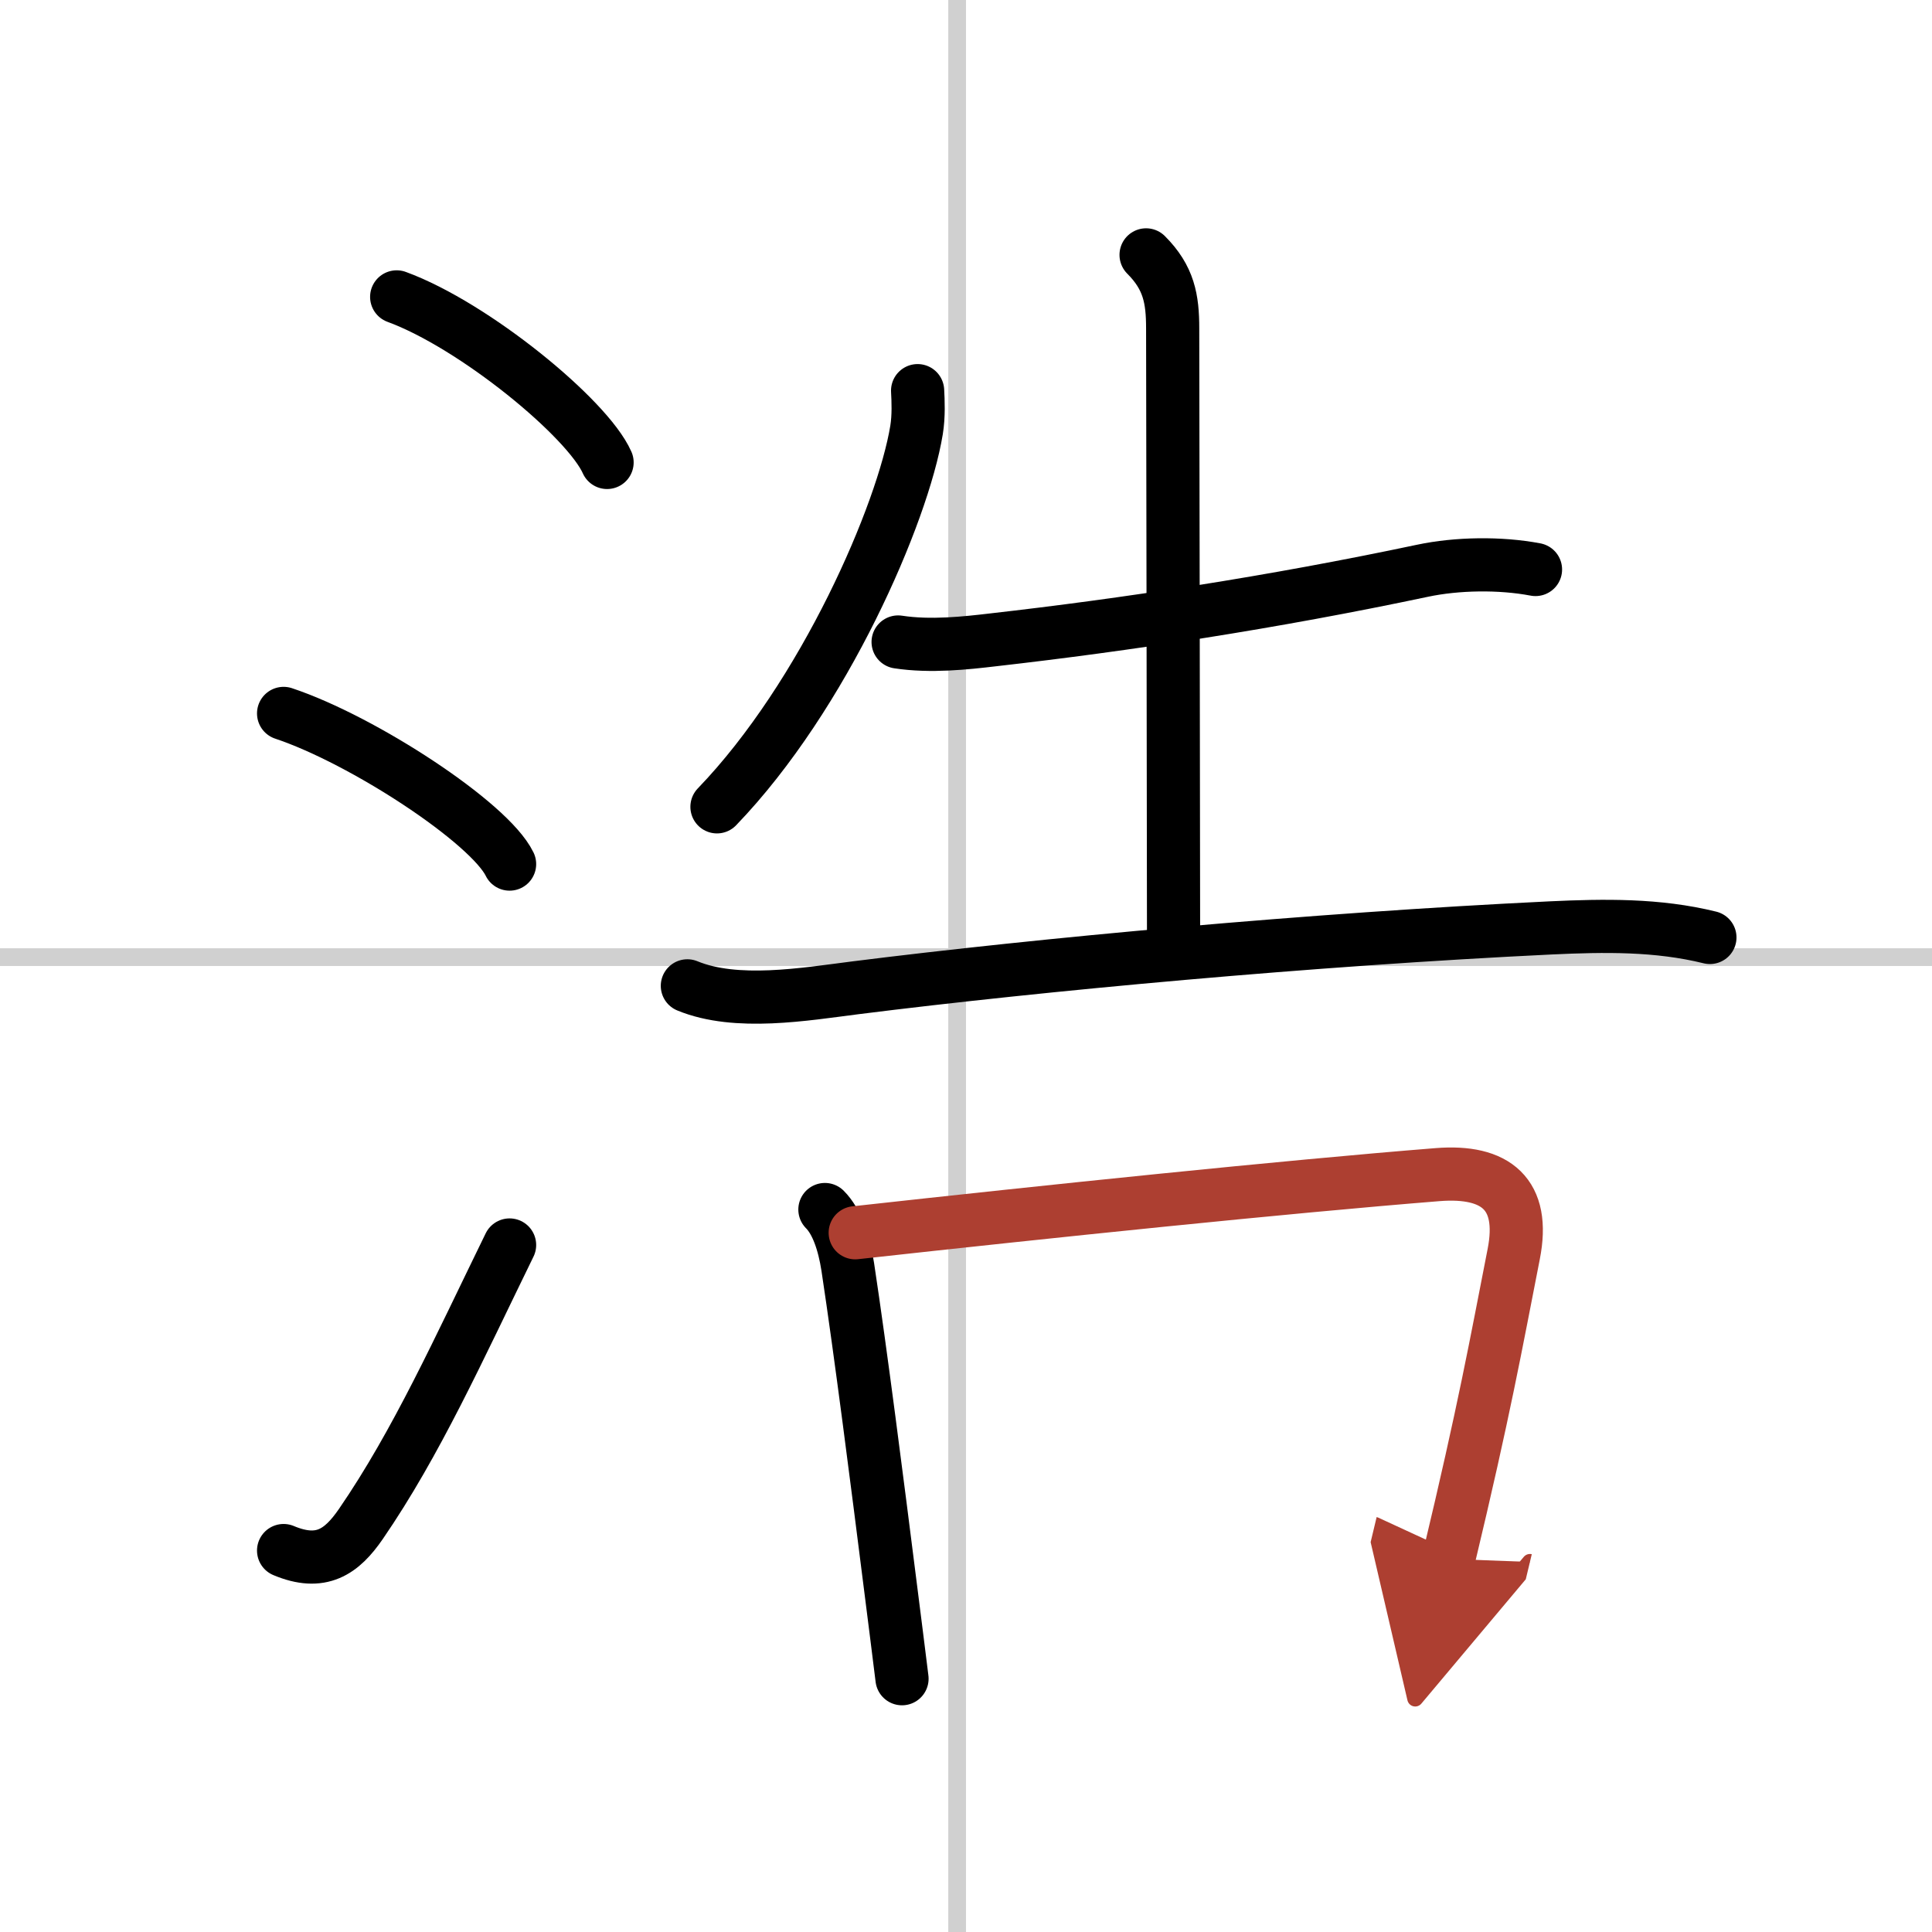<svg width="400" height="400" viewBox="0 0 109 109" xmlns="http://www.w3.org/2000/svg"><defs><marker id="a" markerWidth="4" orient="auto" refX="1" refY="5" viewBox="0 0 10 10"><polyline points="0 0 10 5 0 10 1 5" fill="#ad3f31" stroke="#ad3f31"/></marker></defs><g fill="none" stroke="#000" stroke-linecap="round" stroke-linejoin="round" stroke-width="3"><rect width="100%" height="100%" fill="#fff" stroke="#fff"/><line x1="54" x2="54" y2="109" stroke="#d0d0d0" stroke-width="1"/><line x2="109" y1="54" y2="54" stroke="#d0d0d0" stroke-width="1"/><path d="m22.38 16.75c4.37 1.6 10.77 6.85 11.87 9.34"/><path d="m16 40.25c4.5 1.5 11.62 6.17 12.75 8.5"/><path d="m16 87.48c2.12 0.89 3.28 0.07 4.36-1.5 3.14-4.57 5.54-9.91 8.39-15.74"/><path d="m51.77 22.04c0.03 0.55 0.07 1.43-0.06 2.22-0.77 4.69-5.2 14.97-11.26 21.26"/><path d="m50.67 36.22c1.83 0.28 3.82 0.06 5.35-0.12 7.48-0.85 15.73-2.1 24.24-3.9 1.94-0.41 4.37-0.45 6.37-0.07"/><path d="m64.66 14.38c1.29 1.29 1.5 2.49 1.5 4.15 0 0.83 0.05 28.59 0.05 34.38"/><path d="M38.78,55.62c2.76,1.14,6.64,0.47,9.48,0.11C58.75,54.41,73.99,53,87.5,52.35c3.01-0.14,6.01-0.19,8.97,0.54"/><path d="m46.54 68.24c0.67 0.67 1.08 1.88 1.29 3.24 0.73 4.82 1.66 12.12 2.42 18.14 0.23 1.82 0.45 3.54 0.64 5.09"/><path d="m48.25 69.55c10.95-1.21 24.23-2.59 32.86-3.28 3.29-0.26 4.96 1.1 4.29 4.49-1.01 5.15-1.65 8.75-3.67 17.19" marker-end="url(#a)" stroke="#ad3f31"/></g></svg>
